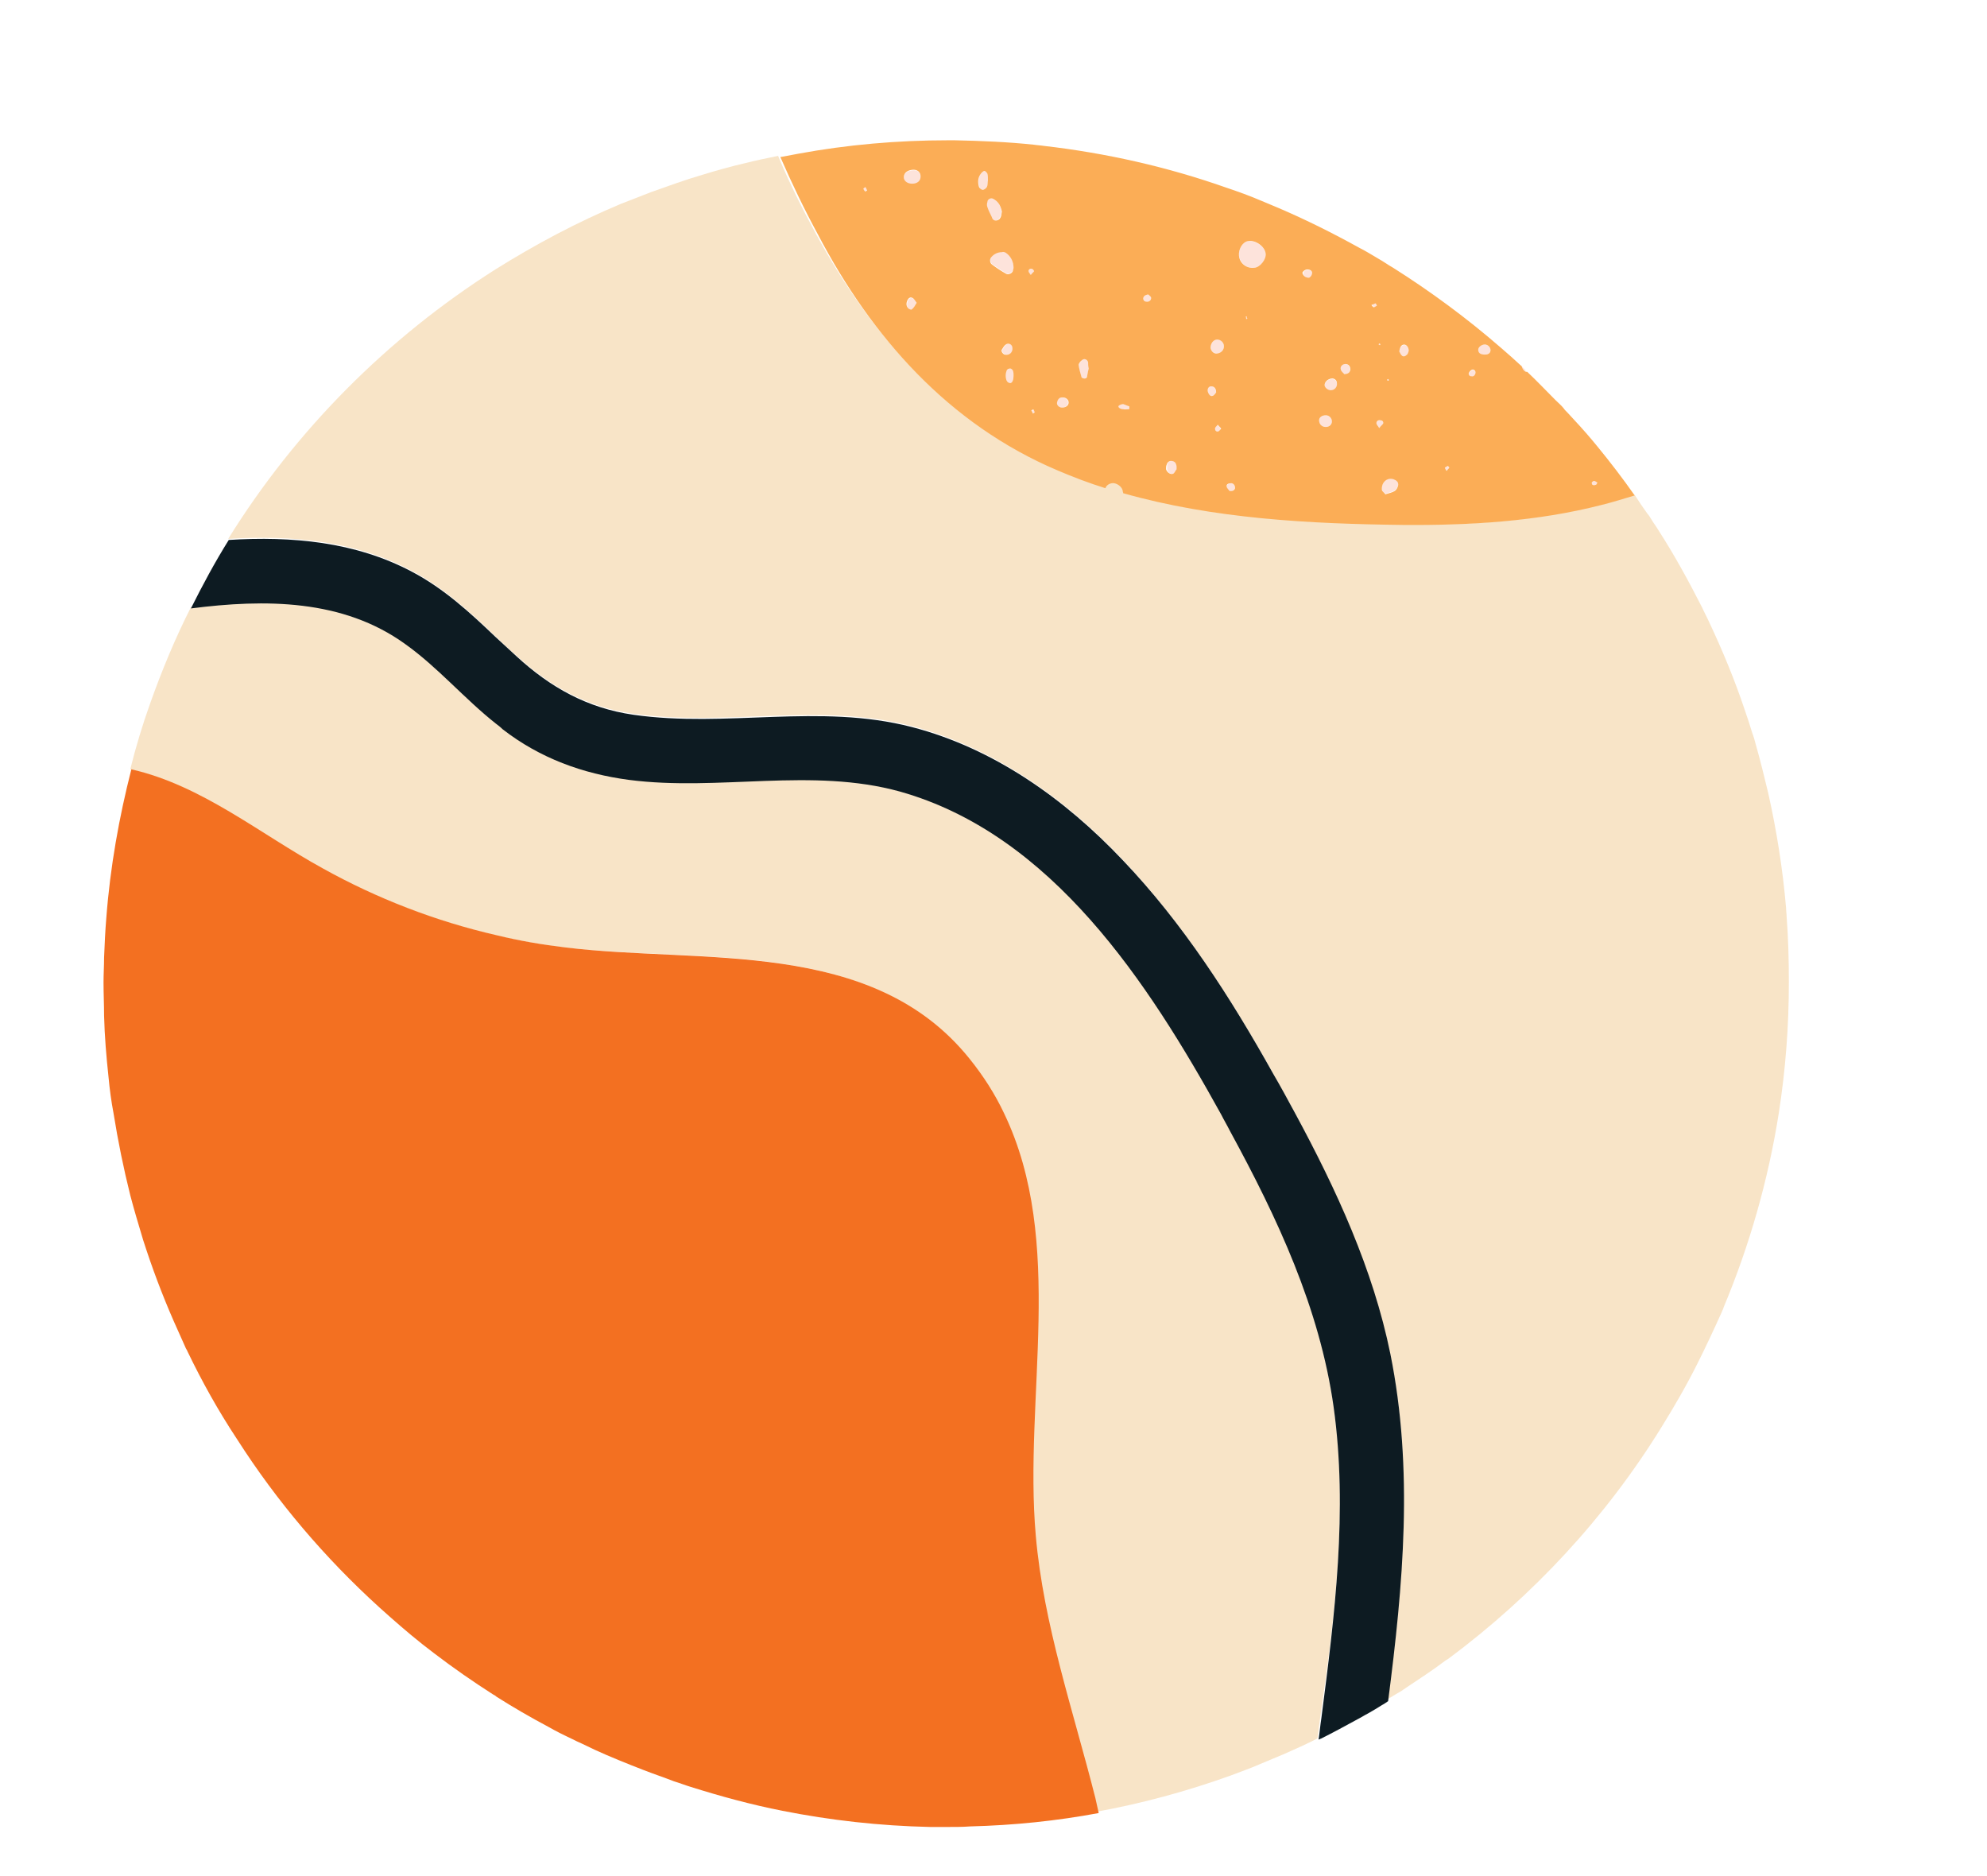 <svg xmlns="http://www.w3.org/2000/svg" xmlns:xlink="http://www.w3.org/1999/xlink" id="Layer_1" x="0px" y="0px" viewBox="0 0 357 337" xml:space="preserve"><g>	<path fill="#FDE3DB" d="M286.7,87.1c0.1,0,0.2-0.2,0.3-0.4c-0.2-0.1-0.4-0.3-0.6-0.3c-0.2,0-0.5,0.3-0.4,0.4  C286,87.2,286.4,87.2,286.7,87.1z"></path>	<path fill="#FDE3DB" d="M266.8,63.7c0.6,0,1-0.4,1-0.8c0-0.6-0.5-1-1.2-1c-0.6,0.1-1.1,0.6-1,1.2C265.7,63.5,266.1,63.8,266.8,63.7  z"></path>	<path fill="#FDE3DB" d="M273.8,66.5c0.1,0.1,0.3,0.1,0.4,0.1c-0.3-0.3-0.7-0.7-1-1C273.3,66,273.5,66.3,273.8,66.5z"></path>	<path fill="#FDE3DB" d="M264.4,67.7c0.4,0,0.8-0.3,0.7-0.7c0-0.3-0.4-0.7-0.6-0.5c-0.2,0.1-0.5,0.4-0.6,0.6  C263.8,67.3,264,67.6,264.4,67.7z"></path>	<path fill="#FDE3DB" d="M190.5,73.2c0.8,0.1,1.4-0.3,1.4-0.9c0-0.5-0.4-0.8-1-0.9c-0.6-0.1-1,0.3-1.1,1  C189.8,72.8,190.1,73.2,190.5,73.2z"></path>	<path fill="#FDE3DB" d="M185.4,73.8c0.1,0.2,0.2,0.4,0.3,0.6c0.1-0.1,0.2-0.2,0.3-0.3c-0.1-0.1-0.1-0.3-0.2-0.4  C185.7,73.6,185.5,73.7,185.4,73.8z"></path>	<path fill="#FDE3DB" d="M185.8,48.7c0-0.1-0.2-0.4-0.4-0.4c-0.3-0.1-0.6,0.1-0.6,0.5c0,0.2,0.2,0.4,0.4,0.7  C185.4,49.2,185.7,49,185.8,48.7z"></path>	<path fill="#FDE3DB" d="M194.9,68c0.1,0,0.3-0.2,0.4-0.3c0.1-0.5,0.2-1.1,0.3-1.5c0-0.5,0-0.8-0.1-1.1c-0.1-0.5-0.7-0.8-1.1-0.4  c-0.3,0.3-0.6,0.7-0.6,1c0.1,0.7,0.3,1.4,0.5,2.1C194.4,67.9,194.7,68,194.9,68z"></path>	<path fill="#FDE3DB" d="M210.9,85.1c0.3-0.1,0.5-0.6,0.6-0.8c-0.1-0.4-0.1-0.6-0.1-0.9c-0.1-0.4-0.5-0.6-0.9-0.6  c-0.5,0-0.7,0.3-0.8,0.7c0,0.2,0,0.5,0,0.7C209.7,84.8,210.3,85.3,210.9,85.1z"></path>	<path fill="#FDE3DB" d="M201.8,73.5c0.4,0,0.8,0,1.1,0c0-0.2,0-0.3,0-0.5c-0.4-0.1-0.7-0.4-1.1-0.4c-0.3,0-0.6,0.1-0.8,0.3  C200.8,73.1,201.2,73.5,201.8,73.5z"></path>	<path fill="#FDE3DB" d="M206.1,54.2c0.5,0,0.8-0.4,0.7-0.8c-0.1-0.2-0.4-0.4-0.5-0.5c-0.7,0-0.9,0.4-0.9,0.8  C205.5,54.1,205.8,54.3,206.1,54.2z"></path>	<path fill="#FDE3DB" d="M235.3,50c0.1-0.1,0.4-0.4,0.5-0.6c0.1-0.5-0.3-0.9-0.8-0.9c-0.5,0-0.9,0.3-0.8,0.7  C234.2,49.6,234.6,50,235.3,50z"></path>	<path fill="#FDE3DB" d="M248,61.8c-0.1,0-0.2-0.1-0.2-0.1c0,0-0.1,0.1-0.1,0.2c0.1,0,0.2,0.1,0.2,0.1C248,61.9,248,61.8,248,61.8z"></path>	<path fill="#FDE3DB" d="M241.4,67.2c0.8,0,1.2-0.3,1.1-0.9c0-0.5-0.2-0.8-0.7-0.9c-0.6-0.1-1.2,0.4-1.1,1  C240.9,66.8,241.3,67,241.4,67.2z"></path>	<path fill="#FDE3DB" d="M252.1,64.1c0.2,0,0.6-0.2,0.8-0.4c0.2-0.2,0.2-0.4,0.2-0.6c0-0.7-0.4-1.2-0.8-1.1c-0.5,0-0.7,0.4-0.8,0.8  c-0.1,0.2-0.1,0.5,0,0.7C251.6,63.7,251.9,64.1,252.1,64.1z"></path>	<path fill="#FDE3DB" d="M260.4,84c0-0.1-0.2-0.3-0.3-0.3c-0.2,0-0.4,0.2-0.6,0.2c0.1,0.2,0.2,0.4,0.3,0.6  C260.1,84.4,260.3,84.2,260.4,84z"></path>	<path fill="#FDE3DB" d="M239.1,70.2c0.7,0,1.2-0.6,1.1-1.3c0-0.5-0.6-0.9-1-0.8c-0.7,0.1-1.3,0.7-1.2,1.3  C238.1,69.8,238.6,70.2,239.1,70.2z"></path>	<path fill="#FDE3DB" d="M247.8,76.9c0.4-0.3,0.7-0.5,0.7-0.8c0.1-0.3-0.2-0.6-0.5-0.6c-0.4,0-0.7,0.2-0.7,0.5  C247.3,76.2,247.6,76.5,247.8,76.9z"></path>	<path fill="#FDE3DB" d="M248.3,88c0.1,0.3,0.4,0.5,0.6,0.7c0.6-0.2,1.2-0.3,1.7-0.6c0.3-0.2,0.5-0.6,0.6-1c0.1-0.5-0.3-0.9-0.8-1.1  C249.2,85.7,248.1,86.7,248.3,88z"></path>	<path fill="#FDE3DB" d="M246.9,55.2c0.2,0,0.4-0.2,0.6-0.3c-0.2-0.2-0.3-0.4-0.3-0.4c-0.2,0-0.4,0.1-0.6,0.2  C246.6,54.9,246.7,55.1,246.9,55.2z"></path>	<path fill="#FDE3DB" d="M249.5,68.2c0,0-0.1-0.1-0.2-0.1c0,0-0.1,0.1-0.1,0.1c0.1,0,0.2,0.1,0.3,0.1  C249.5,68.3,249.5,68.2,249.5,68.2z"></path>	<path fill="#FDE3DB" d="M238.2,76.7c0.6,0,1.1-0.5,1.1-1c0-0.6-0.4-1-1.1-1.1c-0.6,0-1.2,0.4-1.2,0.9  C237,76.2,237.5,76.7,238.2,76.7z"></path>	<path fill="#FDE3DB" d="M218.7,63.5c0.7-0.1,1.2-0.6,1.2-1.3c0-0.7-0.6-1.3-1.2-1.2c-0.7,0-1.2,0.7-1.2,1.5  C217.6,63.1,218.1,63.5,218.7,63.5z"></path>	<path fill="#FDE3DB" d="M221.9,87.6c0-0.4-0.3-0.8-0.7-0.8c-0.4,0-0.8,0.2-0.8,0.7c0,0.3,0.3,0.6,0.5,0.8  C221.4,88.3,221.8,88,221.9,87.6z"></path>	<path fill="#FDE3DB" d="M217.9,71.1c0.3-0.1,0.5-0.5,0.6-0.6c-0.1-0.8-0.4-1.1-0.9-1.1c-0.4,0-0.7,0.4-0.6,0.9  C217,70.8,217.4,71.2,217.9,71.1z"></path>	<path fill="#FDE3DB" d="M218.3,77c0,0.3,0.3,0.6,0.6,0.5c0.2,0,0.4-0.4,0.4-0.5c-0.1-0.2-0.3-0.4-0.6-0.7  C218.5,76.6,218.2,76.8,218.3,77z"></path>	<path fill="#FDE3DB" d="M223.8,56.9c0,0.1,0,0.3,0.1,0.4c0.1,0,0.2,0,0.2-0.1c0-0.1,0-0.3-0.1-0.4C224,56.9,223.8,56.9,223.8,56.9z  "></path>	<path fill="#FDE3DB" d="M225.4,48.1c1-0.1,2.1-1.5,2-2.5c-0.1-1.2-1.7-2.4-3.1-2.3c-1,0.1-1.8,1.4-1.7,2.6  C222.8,47.3,224.1,48.3,225.4,48.1z"></path>	<path fill="#FDE3DB" d="M176.6,34.1c0.2,0,0.6-0.3,0.7-0.5c0.2-0.4,0.1-0.8,0.2-1.2c0-0.4,0-0.8-0.1-1.2c-0.1-0.2-0.3-0.4-0.5-0.5  c-0.1,0-0.3,0.1-0.4,0.2c-0.7,0.8-0.9,1.7-0.5,2.7C176,33.9,176.4,34.1,176.6,34.1z"></path>	<path fill="#FDE3DB" d="M178.2,47.4c0.9,0.6,1.7,1.2,2.6,1.7c0.4,0.2,1-0.1,1.2-0.6c0-0.2,0.1-0.3,0.1-0.5c0-1.1-0.5-2.1-1.4-2.7  c-0.2-0.1-0.5-0.2-0.7-0.2c-0.8,0-1.4,0.3-1.9,0.9C177.8,46.4,177.9,47.1,178.2,47.4z"></path>	<path fill="#FDE3DB" d="M181.5,66.2c-0.2,0-0.5,0.2-0.6,0.3c-0.2,0.3-0.2,0.6-0.2,0.9c0,0.8,0.2,1.3,0.7,1.4  c0.4,0.1,0.7-0.5,0.7-1.5c0-0.1,0-0.5-0.1-0.8C181.9,66.4,181.7,66.2,181.5,66.2z"></path>	<path fill="#FDE3DB" d="M182,62.5c-0.1-0.6-0.8-1-1.2-0.6c-0.3,0.3-0.5,0.6-0.7,0.9c-0.2,0.3,0.2,0.8,0.6,0.9  C181.4,63.8,182.1,63.2,182,62.5z"></path>	<path fill="#FDE3DB" d="M164,53.6c-0.4-0.2-0.8,0.1-0.9,0.5c-0.2,0.5-0.2,1,0.2,1.4c0.1,0.1,0.5,0.3,0.6,0.2  c0.3-0.3,0.6-0.7,0.9-1.2C164.5,54.1,164.3,53.7,164,53.6z"></path>	<path fill="#FDE3DB" d="M155.8,34.1c0-0.2-0.2-0.4-0.3-0.6c-0.2,0.1-0.3,0.2-0.5,0.3c0.1,0.2,0.2,0.4,0.4,0.5  C155.5,34.4,155.8,34.2,155.8,34.1z"></path>	<path fill="#FDE3DB" d="M163.9,33.1c0.9,0,1.4-0.5,1.5-1.3c0-0.8-0.5-1.3-1.5-1.2c-1,0.1-1.6,0.7-1.5,1.5  C162.5,32.7,163.1,33.1,163.9,33.1z"></path>	<path fill="#FDE3DB" d="M177.3,36.3c0,0.3-0.1,0.7,0,0.9c0.2,0.6,0.5,1.2,0.8,1.8c0.2,0.4,0.5,0.7,0.9,0.6c0.5-0.1,0.6-0.5,0.8-0.9  c0.1-0.2,0.1-0.5,0.1-0.7c-0.1-1.1-0.6-1.9-1.6-2.3C178,35.5,177.4,35.8,177.3,36.3z"></path>	<path fill="#F8E4C7" d="M321,164.7c0-0.5-0.1-1.1-0.1-1.6c-0.6-7-1.7-13.9-3.2-20.6c-0.7-2.9-1.4-5.8-2.2-8.6  c-0.2-0.8-0.4-1.5-0.7-2.3c-0.4-1.3-0.8-2.6-1.3-4c-1.8-5.4-4-10.7-6.4-15.8c-0.4-0.9-0.9-1.8-1.3-2.7c-2.4-4.7-4.9-9.3-7.8-13.8  c-0.4-0.7-0.9-1.3-1.3-2c-0.2-0.3-0.4-0.7-0.7-1c-0.8-1.1-1.6-2.3-2.3-3.4c-2,0.6-3.9,1.2-5.9,1.7c-11.7,3-23.7,3.8-35.8,3.6  c-16.7-0.2-34-1.1-50.2-5.7c0-0.2,0-0.3-0.1-0.5c-0.2-0.8-1.1-1.4-1.9-1.3c-0.5,0.1-0.9,0.3-1.2,0.9c-2.9-0.9-5.8-2-8.6-3.2  c-19.6-8.3-33.4-24-43.4-42.4c-2.5-4.6-4.8-9.2-6.8-14c-2,0.4-3.9,0.8-5.9,1.3c-2.6,0.6-5.1,1.3-7.7,2.1c-3.1,0.9-6.1,2-9.2,3.1  c-1.8,0.7-3.6,1.4-5.4,2.1c-7.9,3.3-15.4,7.3-22.6,11.8c-19.4,12.3-35.9,28.9-48,48.4c11.3-0.7,22.7,0.3,32.9,5.7  c5.7,3,10.4,7.3,15,11.7c1.3,1.2,2.5,2.4,3.8,3.5c6.1,5.6,12.7,9.3,21,10.5c16.7,2.4,33.4-2.1,50,2.2c14.7,3.8,27.6,13,37.9,23.9  c10.8,11.4,19.4,24.7,27,38.3c1.3,2.4,2.7,4.8,4,7.2c7.3,13.7,13.9,28,17.1,43.2c4.3,20.8,2.3,41.5-0.3,62.2c0,0,0,0,0,0  c0.8-0.5,1.6-1,2.5-1.5c0.2-0.2,0.5-0.3,0.7-0.5c1.2-0.8,2.4-1.6,3.6-2.4c1.2-0.8,2.3-1.6,3.5-2.5c0.2-0.1,0.3-0.2,0.5-0.3  c15.2-11.3,28.3-25.4,38.3-41.6c2.3-3.7,4.5-7.5,6.5-11.5c1.5-3,2.9-6,4.3-9.1c0.1-0.3,0.3-0.6,0.4-1c4.6-11,8-22.8,9.9-34.9  c1.2-7.7,1.8-15.5,1.8-23.5C321.4,172.5,321.3,168.6,321,164.7z"></path>	<path fill="#FBAD56" d="M190,84.5c2.8,1.2,5.7,2.3,8.6,3.2c0.2-0.5,0.6-0.8,1.2-0.9c0.7-0.1,1.7,0.5,1.9,1.3c0,0.2,0.1,0.3,0.1,0.5  c16.2,4.6,33.5,5.5,50.2,5.7c12,0.1,24.1-0.6,35.8-3.6c2-0.5,3.9-1.1,5.9-1.7c-2.1-3-4.4-6-6.7-8.8c-1.3-1.6-2.7-3.2-4.1-4.7  c-0.4-0.4-0.8-0.9-1.2-1.3c-0.3-0.3-0.6-0.6-0.8-0.9c-0.4-0.5-0.9-0.9-1.4-1.4c-1.7-1.7-3.4-3.5-5.1-5.1c-0.1,0-0.3,0-0.4-0.1  c-0.3-0.2-0.5-0.5-0.6-0.9c-1.2-1.1-2.4-2.2-3.7-3.3c-6.1-5.3-12.6-10.1-19.4-14.4c-0.9-0.5-1.7-1.1-2.6-1.6  c-1.2-0.7-2.3-1.4-3.5-2c-4.7-2.6-9.5-5-14.4-7.1c-1-0.4-2.1-0.9-3.1-1.3c-2.1-0.9-4.3-1.7-6.4-2.4c-10.5-3.7-21.5-6.2-32.8-7.5  c-0.6-0.1-1.1-0.1-1.7-0.2c-4.7-0.5-9.5-0.7-14.3-0.8c-0.4,0-0.7,0-1.1,0c-9.2,0-18.2,0.8-26.9,2.4c-1.1,0.2-2.1,0.4-3.2,0.6  c0,0-0.1,0-0.1,0c2.1,4.8,4.3,9.4,6.8,14C156.6,60.5,170.4,76.2,190,84.5z M286.4,86.4c0.2,0,0.4,0.2,0.6,0.3  c-0.1,0.2-0.2,0.4-0.3,0.4c-0.3,0.1-0.7,0.1-0.7-0.3C285.9,86.7,286.2,86.4,286.4,86.4z M266.6,61.9c0.6-0.1,1.2,0.4,1.2,1  c0,0.5-0.4,0.8-1,0.8c-0.7,0-1.1-0.2-1.2-0.7C265.5,62.5,266,62,266.6,61.9z M263.9,67c0.1-0.2,0.3-0.5,0.6-0.6  c0.3-0.1,0.6,0.2,0.6,0.5c0,0.4-0.3,0.8-0.7,0.7C264,67.6,263.8,67.3,263.9,67z M260.1,83.7c0.1,0,0.3,0.3,0.3,0.3  c-0.1,0.2-0.3,0.3-0.5,0.6c-0.2-0.3-0.3-0.5-0.3-0.6C259.8,83.9,259.9,83.8,260.1,83.7z M251.5,62.7c0.1-0.4,0.3-0.8,0.8-0.8  c0.4,0,0.8,0.5,0.8,1.1c0,0.1-0.1,0.4-0.2,0.6c-0.2,0.2-0.5,0.5-0.8,0.4c-0.2,0-0.5-0.4-0.6-0.7C251.4,63.3,251.4,63,251.5,62.7z   M249.3,68.1c0.1,0,0.2,0,0.2,0.1c0,0,0,0.1,0,0.2c-0.1,0-0.2-0.1-0.3-0.1C249.2,68.2,249.3,68.2,249.3,68.1z M250.4,86.1  c0.5,0.2,0.9,0.5,0.8,1.1c-0.1,0.4-0.3,0.8-0.6,1c-0.5,0.3-1.1,0.4-1.7,0.6c-0.2-0.3-0.5-0.5-0.6-0.7  C248.1,86.7,249.2,85.7,250.4,86.1z M247.8,61.7c0.1,0,0.1,0.1,0.2,0.1c0,0.1,0,0.2-0.1,0.2c-0.1,0-0.1-0.1-0.2-0.1  C247.7,61.8,247.8,61.7,247.8,61.7z M248,75.5c0.4,0,0.6,0.3,0.5,0.6c-0.1,0.2-0.4,0.4-0.7,0.8c-0.2-0.4-0.5-0.6-0.5-0.9  C247.3,75.7,247.6,75.4,248,75.5z M247.1,54.5c0.1,0,0.2,0.2,0.3,0.4c-0.2,0.1-0.4,0.3-0.6,0.3c-0.1,0-0.3-0.3-0.4-0.4  C246.7,54.7,246.9,54.6,247.1,54.5z M241.9,65.4c0.5,0.1,0.7,0.5,0.7,0.9c0,0.6-0.4,0.9-1.1,0.9c-0.1-0.2-0.5-0.4-0.6-0.8  C240.7,65.8,241.3,65.3,241.9,65.4z M239.2,68c0.5-0.1,1,0.3,1,0.8c0.1,0.7-0.4,1.3-1.1,1.3c-0.5,0-1-0.4-1.1-0.8  C237.9,68.7,238.5,68.1,239.2,68z M238.2,74.6c0.6,0,1.1,0.5,1.1,1.1c0,0.6-0.5,1-1.1,1c-0.7,0-1.2-0.5-1.2-1.2  C237,75,237.5,74.6,238.2,74.6z M234.9,48.4c0.6,0,1,0.4,0.8,0.9c-0.1,0.3-0.3,0.5-0.5,0.6c-0.7,0-1.1-0.4-1.2-0.9  C234.1,48.7,234.5,48.4,234.9,48.4z M223.9,57.3c0-0.1,0-0.3-0.1-0.4c0,0,0.1,0,0.2-0.1c0,0.1,0,0.3,0.1,0.4  C224.1,57.3,224,57.3,223.9,57.3z M224.3,43.3c1.3-0.2,3,1,3.1,2.3c0.1,1-1,2.4-2,2.5c-1.4,0.2-2.7-0.8-2.8-2.2  C222.5,44.7,223.3,43.4,224.3,43.3z M221.2,86.8c0.4,0,0.7,0.4,0.7,0.8c0,0.4-0.4,0.7-1,0.6c-0.1-0.2-0.5-0.5-0.5-0.8  C220.3,87,220.7,86.8,221.2,86.8z M218.9,77.5c-0.4,0.1-0.6-0.2-0.6-0.5c0-0.2,0.2-0.4,0.5-0.7c0.2,0.3,0.5,0.5,0.6,0.7  C219.3,77.1,219.1,77.4,218.9,77.5z M218.7,61c0.6,0,1.2,0.5,1.2,1.2c0,0.7-0.5,1.2-1.2,1.3c-0.6,0.1-1.1-0.4-1.2-1  C217.5,61.7,218,61,218.7,61z M217.6,69.4c0.5,0,0.9,0.3,0.9,1.1c-0.1,0.1-0.3,0.5-0.6,0.6c-0.4,0.2-0.8-0.3-0.9-0.8  C216.9,69.8,217.2,69.4,217.6,69.4z M209.6,83.5c0.1-0.4,0.4-0.7,0.8-0.7c0.4,0,0.8,0.2,0.9,0.6c0.1,0.2,0.1,0.5,0.1,0.9  c-0.2,0.2-0.3,0.6-0.6,0.8c-0.5,0.2-1.1-0.2-1.3-0.8C209.5,84,209.5,83.7,209.6,83.5z M206.3,52.9c0.1,0.1,0.4,0.3,0.5,0.5  c0.1,0.4-0.2,0.8-0.7,0.8c-0.4,0-0.6-0.1-0.7-0.5C205.4,53.3,205.6,53,206.3,52.9z M201,72.9c0.2-0.2,0.6-0.3,0.8-0.3  c0.4,0.1,0.7,0.3,1.1,0.4c0,0.2,0,0.3,0,0.5c-0.4,0-0.8,0.1-1.1,0C201.2,73.5,200.8,73.1,201,72.9z M194.4,64.7  c0.4-0.4,1-0.1,1.1,0.4c0,0.3,0,0.6,0.1,1.1c-0.1,0.4-0.2,0.9-0.3,1.5c0,0.1-0.2,0.3-0.4,0.3c-0.2,0-0.6-0.1-0.6-0.3  c-0.2-0.7-0.4-1.4-0.5-2.1C193.8,65.3,194.1,64.9,194.4,64.7z M191,71.4c0.5,0,1,0.4,1,0.9c0,0.6-0.6,1-1.4,0.9  c-0.4-0.1-0.7-0.4-0.7-0.8C190,71.7,190.4,71.3,191,71.4z M180,62.8c0.2-0.3,0.4-0.7,0.7-0.9c0.5-0.4,1.2,0,1.2,0.6  c0.1,0.8-0.6,1.4-1.4,1.2C180.2,63.6,179.8,63.1,180,62.8z M181.4,68.8c-0.5-0.1-0.7-0.6-0.7-1.4c0-0.3,0.1-0.7,0.2-0.9  c0.1-0.2,0.4-0.3,0.6-0.3c0.2,0,0.4,0.2,0.5,0.4c0.1,0.3,0.1,0.6,0.1,0.8C182.1,68.4,181.8,68.9,181.4,68.8z M185.6,74.3  c-0.1-0.2-0.2-0.4-0.3-0.6c0.1,0,0.3-0.2,0.4-0.1c0.1,0.1,0.1,0.3,0.2,0.4C185.9,74.2,185.7,74.2,185.6,74.3z M185.4,48.3  c0.2,0,0.4,0.4,0.4,0.4c-0.1,0.2-0.4,0.4-0.6,0.7c-0.2-0.3-0.4-0.5-0.4-0.7C184.8,48.4,185.1,48.2,185.4,48.3z M180.7,45.4  c0.9,0.6,1.4,1.6,1.4,2.7c0,0.2-0.1,0.3-0.1,0.5c-0.1,0.5-0.8,0.8-1.2,0.6c-0.9-0.5-1.8-1.1-2.6-1.7c-0.4-0.3-0.4-1-0.1-1.3  c0.5-0.6,1.2-0.9,1.9-0.9C180.3,45.2,180.5,45.3,180.7,45.4z M178.4,35.7c1,0.5,1.4,1.3,1.6,2.3c0,0.2-0.1,0.5-0.1,0.7  c-0.1,0.4-0.3,0.8-0.8,0.9c-0.5,0.1-0.8-0.2-0.9-0.6c-0.3-0.6-0.6-1.2-0.8-1.8c-0.1-0.3-0.1-0.6,0-0.9  C177.4,35.8,178,35.5,178.4,35.7z M176.5,30.9c0.1-0.1,0.3-0.2,0.4-0.2c0.2,0.1,0.4,0.3,0.5,0.5c0.1,0.4,0.1,0.8,0.1,1.2  c-0.1,0.4,0,0.8-0.2,1.2c-0.1,0.2-0.5,0.5-0.7,0.5c-0.3,0-0.6-0.3-0.7-0.5C175.6,32.6,175.7,31.7,176.5,30.9z M163.8,55.6  c-0.1,0.1-0.5-0.1-0.6-0.2c-0.4-0.4-0.4-0.9-0.2-1.4c0.2-0.4,0.5-0.7,0.9-0.5c0.3,0.1,0.5,0.5,0.8,0.9  C164.4,54.9,164.2,55.3,163.8,55.6z M163.9,30.5c0.9-0.1,1.5,0.4,1.5,1.2c0,0.8-0.6,1.3-1.5,1.3c-0.8,0-1.4-0.4-1.5-1  C162.3,31.2,162.9,30.6,163.9,30.5z M155.5,33.6c0.1,0.2,0.2,0.4,0.3,0.6c0,0-0.3,0.2-0.3,0.2c-0.2-0.1-0.3-0.3-0.4-0.5  C155.2,33.8,155.3,33.7,155.5,33.6z"></path>	<path fill="#F8E4C7" d="M239.6,252.5c-2.5-17.7-10.1-33.9-18.6-49.5c-0.5-1-1.1-2-1.6-3c-13-23.7-30.3-50.4-57.7-58  c-15.9-4.5-32.5,0-48.7-2.1c-8.4-1.1-16-3.9-22.7-9.1c-0.4-0.3-0.8-0.6-1.2-1c-5.6-4.6-10.4-10.1-16.3-14.3  c-11.2-8.1-25.2-8.1-38.5-6.4c-2.8,5.5-5.2,11.3-7.3,17.2c-1.4,3.9-2.6,7.9-3.6,11.9c12.7,2.9,23.2,11.6,34.4,17.8  c9.8,5.4,20.3,9.5,31.2,12c4.1,1,8.3,1.7,12.4,2.2c24.6,2.9,55.2-1.8,72.6,20c2.5,3.1,4.6,6.4,6.2,9.8c11.1,23,3.5,51,5.7,75.9  c1.4,16,6.7,31.3,10.3,46.9c0.2,0.9,0.4,1.8,0.6,2.7c8.3-1.5,16.4-3.7,24.2-6.5c1.8-0.7,3.6-1.3,5.4-2.1c1.4-0.6,2.9-1.2,4.3-1.8  c2-0.9,4.1-1.8,6-2.8c0.2-1.3,0.3-2.5,0.5-3.8C239.9,290.1,242.2,271.1,239.6,252.5z"></path>	<path fill="#F37021" d="M186.1,275.9c-2.2-24.8,5.4-52.8-5.7-75.9c-1.6-3.4-3.7-6.7-6.2-9.8c-17.5-21.8-48.1-17-72.6-20  c-4.2-0.5-8.3-1.2-12.4-2.2c-10.9-2.5-21.5-6.6-31.2-12c-11.3-6.2-21.7-14.9-34.4-17.8c-2.2,8.6-3.8,17.5-4.5,26.7  c-0.2,2.4-0.3,4.7-0.4,7.1c0,1.5-0.1,3-0.1,4.5c0,2,0.1,4,0.1,6c0.1,3.7,0.4,7.3,0.8,11c0.2,2.2,0.5,4.4,0.9,6.5  c0.8,5,1.8,9.9,3,14.7c0.7,2.7,1.5,5.3,2.3,8c1.6,5,3.4,9.8,5.5,14.6c0.7,1.6,1.4,3.1,2.1,4.7c0.1,0.3,0.3,0.5,0.4,0.8c0,0,0,0,0,0  c2.6,5.4,5.5,10.6,8.8,15.6c0.5,0.8,1,1.5,1.5,2.3c7.3,11,16.1,21,26,29.7c2.6,2.3,5.2,4.5,8,6.6c3.4,2.6,7,5.1,10.6,7.4  c0.2,0.1,0.4,0.2,0.6,0.4c3,1.9,6.1,3.7,9.3,5.4c1.4,0.8,2.8,1.5,4.3,2.2c0.6,0.3,1.2,0.6,1.9,0.9c2.8,1.4,5.7,2.6,8.7,3.8  c0.8,0.3,1.5,0.6,2.3,0.9c1.8,0.7,3.6,1.3,5.4,2c1,0.3,2,0.7,3,1c5.4,1.7,10.9,3.2,16.5,4.3c8.6,1.7,17.4,2.7,26.5,2.9  c1.1,0,2.1,0,3.2,0c1.3,0,2.7,0,4-0.1c7.9-0.2,15.6-1,23.1-2.4c-0.2-0.9-0.4-1.8-0.6-2.7C192.8,307.2,187.5,291.9,186.1,275.9z"></path>	<path fill="#0D1B22" d="M249.8,243.2c-3.1-15.2-9.7-29.5-17.1-43.2c-1.3-2.4-2.6-4.8-4-7.2c-7.6-13.6-16.2-27-27-38.3  c-10.4-11-23.2-20.1-37.9-23.9c-16.6-4.3-33.3,0.2-50-2.2c-8.3-1.2-14.9-4.9-21-10.5c-1.3-1.2-2.5-2.3-3.8-3.5  c-4.6-4.4-9.3-8.7-15-11.7c-10.2-5.4-21.6-6.4-32.9-5.7c-2.5,4-4.7,8.1-6.8,12.3c13.3-1.7,27.3-1.7,38.5,6.4  c5.9,4.2,10.6,9.8,16.3,14.3c0.4,0.3,0.8,0.6,1.2,1c6.7,5.2,14.4,8,22.7,9.1c16.2,2.1,32.8-2.3,48.7,2.1  c27.3,7.7,44.6,34.3,57.7,58c0.5,1,1.1,2,1.6,3c8.5,15.6,16.1,31.8,18.6,49.5c2.6,18.6,0.2,37.5-2.2,56c-0.2,1.3-0.3,2.5-0.5,3.8  c0.2-0.1,0.3-0.1,0.5-0.2c2.2-1.1,4.4-2.3,6.6-3.5c0,0,0,0,0,0c0.6-0.3,1.2-0.7,1.8-1c0.9-0.5,1.7-1,2.5-1.5  c0.4-0.2,0.8-0.5,1.1-0.7C252.1,284.7,254,264,249.8,243.2z"></path></g></svg>